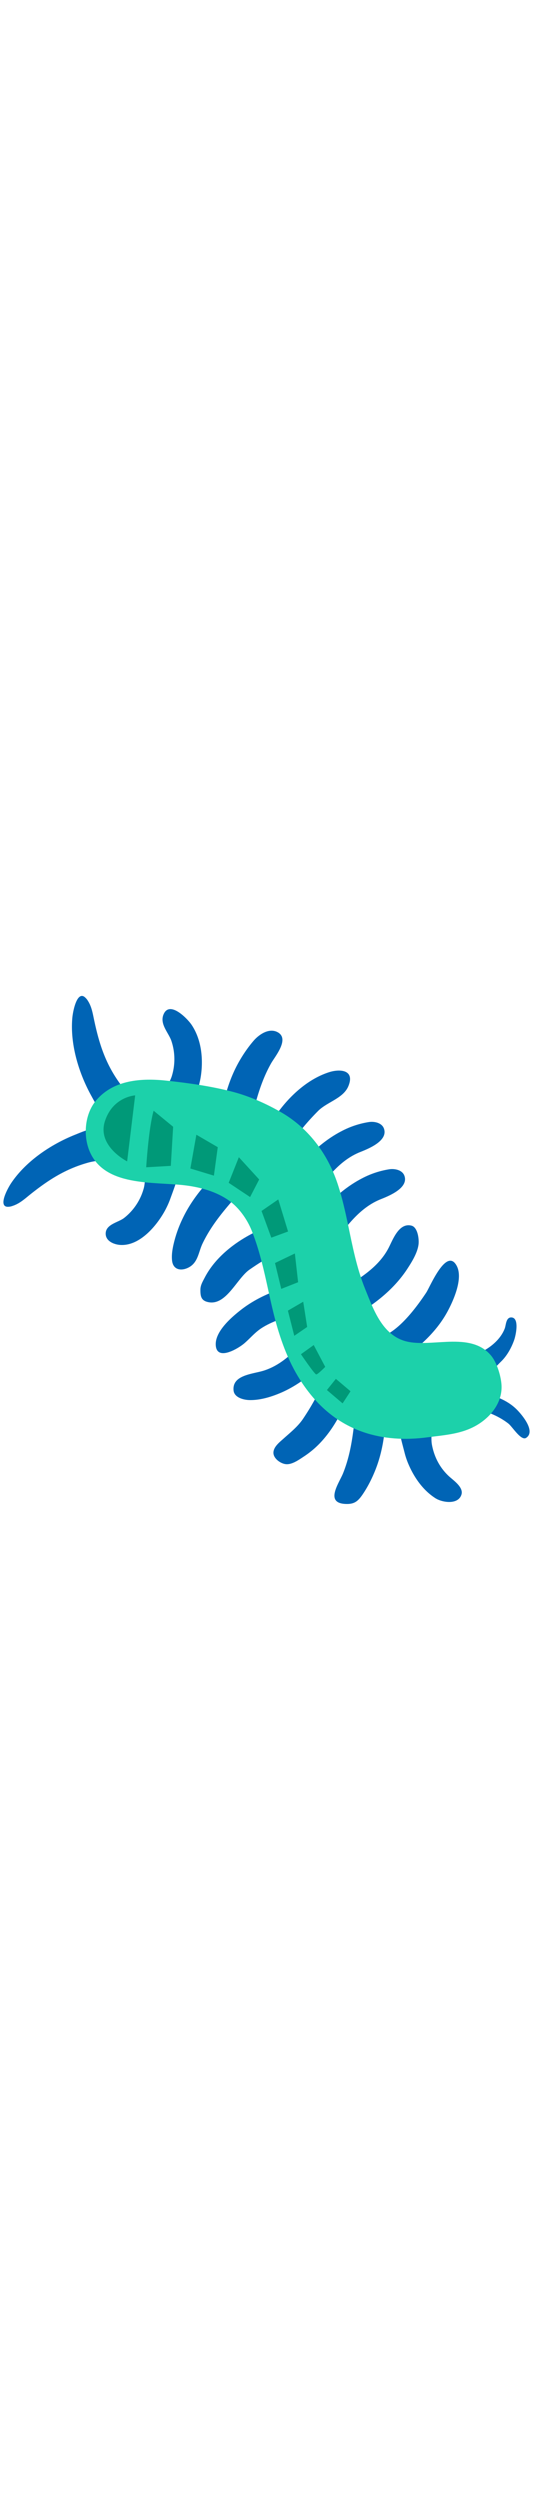 <svg id="th_noc_bug" width="100%" height="100%" xmlns="http://www.w3.org/2000/svg" version="1.1" xmlns:xlink="http://www.w3.org/1999/xlink" xmlns:svgjs="http://svgjs.com/svgjs" preserveAspectRatio="xMidYMid meet" viewBox="0 0 32 32" style="height:150px" data-uid="noc_bug" data-keyword="bug" data-complex="true" data-coll="noc" data-c="{&quot;855c52&quot;:[&quot;noc_bug_l_1&quot;,&quot;noc_bug_l_2&quot;],&quot;ed6c30&quot;:[&quot;noc_bug_l_3&quot;],&quot;f79329&quot;:[&quot;noc_bug_l_4&quot;]}" data-colors="[&quot;#855c52&quot;,&quot;#ed6c30&quot;,&quot;#f79329&quot;]"><defs id="SvgjsDefs2250"></defs><path id="noc_bug_l_1" d="M0.445 13.408A0.758 0.758 0 0 0 0.75 13.358C1.172 13.223 1.478 12.94 1.815 12.668C2.92 11.788 3.94 11.133 5.305 10.756C5.66 10.658 6.012 10.643 6.358 10.549C7.05 10.352 6.821 9.529 6.515 9.059C6.082 8.391 5.11 8.842 4.523 9.079C3.068 9.657 1.565 10.661 0.675 11.981C0.425 12.356 -0.102 13.374 0.445 13.409ZM5.07 0.815A0.854 0.854 0 0 1 5.275 1.047C5.515 1.417 5.57 1.835 5.663 2.255C5.958 3.638 6.333 4.793 7.153 5.947C7.36 6.245 7.628 6.479 7.833 6.774C8.246 7.364 7.543 7.857 7.013 8.029C6.255 8.269 5.788 7.306 5.483 6.752C4.725 5.379 4.198 3.649 4.343 2.064C4.386 1.616 4.625 0.494 5.071 0.814ZM28.608 25.657C29.175 25.582 30.093 26.072 30.528 26.422C30.775 26.622 31.288 27.474 31.591 27.272C32.196 26.872 31.291 25.834 31.009 25.557C30.486 25.042 29.759 24.752 29.056 24.595ZM28.543 22.267C29.051 22.087 29.531 21.779 29.888 21.38C30.065 21.18 30.218 20.947 30.31 20.692C30.38 20.492 30.38 20.042 30.695 20.047C31.207 20.057 30.962 21.132 30.875 21.387C30.712 21.857 30.445 22.344 30.085 22.692C29.808 22.959 29.56 23.307 29.135 23.279C28.815 23.259 28.097 22.679 28.452 22.319C28.467 22.299 28.499 22.284 28.542 22.267ZM8.732 11.348C8.702 11.693 8.707 12.051 8.617 12.348A3.39 3.39 0 0 1 7.457 14.075C7.102 14.355 6.33 14.452 6.345 15.04C6.36 15.493 6.882 15.688 7.265 15.7C8.415 15.743 9.418 14.532 9.91 13.628C10.03 13.403 10.137 13.171 10.223 12.931C10.34 12.603 11.048 10.761 10.856 10.564C10.793 10.504 10.588 10.447 10.508 10.427C10.033 10.302 9.45 10.032 9.051 10.457C8.828 10.689 8.764 11.012 8.733 11.35ZM12.842 11.54C12.084 12.29 11.412 13.163 10.957 14.13A7.281 7.281 0 0 0 10.397 15.763C10.337 16.053 10.297 16.356 10.332 16.65C10.404 17.232 10.93 17.275 11.362 17.03C11.897 16.725 11.917 16.12 12.162 15.61C12.757 14.37 13.632 13.417 14.522 12.395C14.795 12.085 15.094 11.752 14.992 11.305C14.727 10.158 13.282 11.102 12.842 11.54ZM16.305 14.505C15.223 14.903 14.178 15.483 13.34 16.285C12.92 16.687 12.557 17.145 12.29 17.66C12.165 17.902 12.032 18.115 12.032 18.387C12.03 18.722 12.057 18.997 12.407 19.105C13.547 19.453 14.197 17.722 14.982 17.178C15.747 16.648 16.589 16.118 17.505 15.91C17.717 15.863 17.915 15.838 18.115 15.735C18.542 15.518 18.557 15.155 18.325 14.76C17.96 14.14 17.168 14.185 16.305 14.505ZM17.56 18.135C16.44 18.428 15.337 18.902 14.425 19.625C13.86 20.07 12.93 20.887 12.952 21.678C12.982 22.701 14.28 21.933 14.667 21.603C15.04 21.283 15.327 20.918 15.759 20.653C16.317 20.308 16.944 20.098 17.576 19.933C17.856 19.858 18.139 19.796 18.421 19.733C19.106 19.581 19.988 19.545 19.546 18.59C19.241 17.933 18.448 17.902 17.558 18.135ZM25.92 26.718C25.915 27.063 25.875 27.421 25.94 27.726C26.08 28.433 26.402 29.054 26.928 29.554C27.198 29.812 27.85 30.229 27.703 30.684C27.5 31.304 26.558 31.154 26.156 30.904C25.411 30.434 24.876 29.672 24.531 28.872A4.513 4.513 0 0 1 24.286 28.147C24.201 27.812 23.671 25.912 23.888 25.732C23.953 25.674 24.163 25.639 24.243 25.627C24.733 25.552 25.336 25.334 25.693 25.797C25.891 26.055 25.92 26.382 25.92 26.719ZM23.142 26.13C23.102 27.197 22.915 28.278 22.509 29.27C22.309 29.76 22.064 30.24 21.767 30.675C21.474 31.102 21.25 31.265 20.727 31.238C19.48 31.175 20.372 29.968 20.602 29.386C21.112 28.106 21.222 26.819 21.367 25.471C21.414 25.061 21.454 24.616 21.857 24.389C22.882 23.807 23.162 25.509 23.142 26.131ZM21.02 24.405C20.662 25.5 20.128 26.565 19.355 27.432A5.53 5.53 0 0 1 18.268 28.377C17.973 28.569 17.561 28.877 17.186 28.854C16.861 28.834 16.416 28.519 16.416 28.169C16.416 27.814 16.783 27.534 17.021 27.321C17.434 26.949 17.876 26.601 18.191 26.136C18.731 25.331 19.389 24.214 19.569 23.251C19.609 23.036 19.624 22.844 19.719 22.638C19.924 22.203 20.279 22.173 20.684 22.391C21.321 22.734 21.309 23.528 21.021 24.403ZM19.69 22.465C18.908 23.32 17.978 24.075 16.913 24.547C16.328 24.802 15.661 25.012 15.015 25.007C14.645 25.007 14.068 24.865 14.023 24.432C13.925 23.479 15.213 23.447 15.868 23.229C17.058 22.837 17.89 21.884 18.678 20.954C19.128 20.422 19.57 19.657 20.213 20.494C20.651 21.067 20.308 21.787 19.69 22.464ZM9.88 6.438C10.04 6.133 10.24 5.835 10.325 5.536A3.442 3.442 0 0 0 10.29 3.456C10.12 2.958 9.573 2.446 9.82 1.863C10.187 0.995 11.29 2.156 11.52 2.516C12.028 3.293 12.172 4.249 12.105 5.163C12.085 5.416 12.05 5.671 11.992 5.918C11.912 6.258 11.507 8.188 11.237 8.251C11.155 8.271 10.947 8.206 10.867 8.179C10.404 8.024 9.767 7.937 9.662 7.364C9.599 7.044 9.722 6.739 9.879 6.439ZM13.328 7.678C13.508 6.628 13.843 5.578 14.378 4.653C14.626 4.223 14.913 3.808 15.238 3.433C15.558 3.068 16.151 2.661 16.663 2.931C17.41 3.328 16.521 4.374 16.28 4.796C15.602 5.993 15.32 7.253 14.987 8.568C14.887 8.968 14.787 9.406 14.36 9.576C13.265 10.016 13.22 8.291 13.327 7.679ZM15.992 8.832C16.552 7.819 17.28 6.877 18.202 6.17C18.662 5.817 19.172 5.527 19.722 5.345C20.399 5.117 21.317 5.183 20.92 6.16C20.62 6.905 19.643 7.112 19.097 7.66C18.414 8.348 17.557 9.322 17.199 10.232C17.121 10.432 17.066 10.622 16.934 10.807C16.654 11.197 16.294 11.157 15.939 10.87C15.384 10.415 15.549 9.635 15.992 8.833ZM17.855 11.125C18.582 10.223 19.465 9.412 20.498 8.875A5.26 5.26 0 0 1 22.146 8.325C22.471 8.275 22.919 8.365 23.048 8.708C23.325 9.453 22.103 9.933 21.621 10.126C20.458 10.591 19.686 11.593 18.958 12.568C18.538 13.131 18.145 13.92 17.455 13.125C16.982 12.578 17.278 11.84 17.855 11.125Z " data-color-original="#855c52" fill="#0064b5" class="855c52"></path><path id="noc_bug_l_2" d="M19.085 13.957C19.812 13.052 20.695 12.244 21.727 11.707A5.278 5.278 0 0 1 23.375 11.157C23.698 11.11 24.148 11.197 24.277 11.54C24.554 12.285 23.332 12.765 22.852 12.958C21.689 13.425 20.917 14.425 20.187 15.4C19.767 15.96 19.374 16.75 18.684 15.955C18.211 15.412 18.507 14.675 19.084 13.957ZM25.067 21.837C25.774 21.235 26.402 20.542 26.849 19.727C27.219 19.05 27.834 17.689 27.409 16.932C26.794 15.83 25.811 18.227 25.589 18.56C25.054 19.365 24.272 20.403 23.452 20.935C23.267 21.052 23.092 21.142 22.942 21.31C22.617 21.665 22.724 22.008 23.079 22.3C23.639 22.753 24.369 22.435 25.067 21.838ZM21.968 19.53C22.938 18.897 23.831 18.095 24.463 17.12C24.733 16.705 25.065 16.17 25.128 15.667C25.168 15.345 25.078 14.624 24.693 14.537C23.943 14.359 23.583 15.392 23.33 15.877C22.752 16.99 21.68 17.659 20.642 18.292C20.037 18.65 19.217 18.964 19.942 19.732C20.432 20.257 21.195 20.032 21.967 19.529Z " data-color-original="#855c52" fill="#0064b5" class="855c52"></path><path id="noc_bug_l_3" d="M26.773 21.515C26.015 21.547 25.246 21.64 24.59 21.527C23.008 21.26 22.447 19.637 21.922 18.339C21.414 17.089 21.162 15.757 20.887 14.441C20.727 13.686 20.557 12.931 20.324 12.196C19.744 10.339 18.599 8.743 16.906 7.754C16.023 7.239 14.996 6.781 14.008 6.519C12.7 6.174 11.346 5.987 10.005 5.841C8.5 5.679 6.835 5.783 5.782 7.014C5.112 7.796 4.984 9.052 5.347 9.997C6.214 12.247 9.235 11.884 11.149 12.127C12.064 12.242 13.004 12.504 13.764 13.047C14.349 13.467 14.834 14.154 15.104 14.819C15.907 16.814 16.114 18.941 16.736 20.929C17.151 22.259 17.719 23.539 18.681 24.711C20.466 26.891 22.926 27.604 25.666 27.241C26.709 27.101 27.726 27.053 28.658 26.494C29.528 25.969 30.21 25.069 30.103 24.011C30.053 23.501 29.826 22.756 29.495 22.351C28.818 21.528 27.803 21.468 26.768 21.514Z " data-color-original="#ed6c30" fill="#1cd1aa" class="ed6c30"></path><path id="noc_bug_l_4" d="M7.633 10.685S5.816 9.775 6.298 8.277C6.773 6.799 8.115 6.724 8.115 6.724ZM9.223 7.645C8.918 8.708 8.778 11.038 8.778 11.038L10.255 10.953L10.395 8.608ZM11.79 9.085L11.43 11.112L12.842 11.54L13.074 9.833ZM14.34 10.435L13.73 11.97L15.015 12.825L15.56 11.77ZM16.707 12.967L15.702 13.66L16.289 15.262L17.294 14.892ZM17.703 16.21L16.511 16.783L16.886 18.335L17.898 17.935ZM18.205 19.105L17.285 19.64L17.668 21.15L18.441 20.62ZM18.835 21.705L18.068 22.255S18.888 23.467 18.986 23.467S19.526 23.014 19.526 23.014ZM20.165 23.733L19.627 24.405L20.569 25.205L21.044 24.478Z " data-color-original="#f79329" fill="#009978" class="f79329"></path></svg>